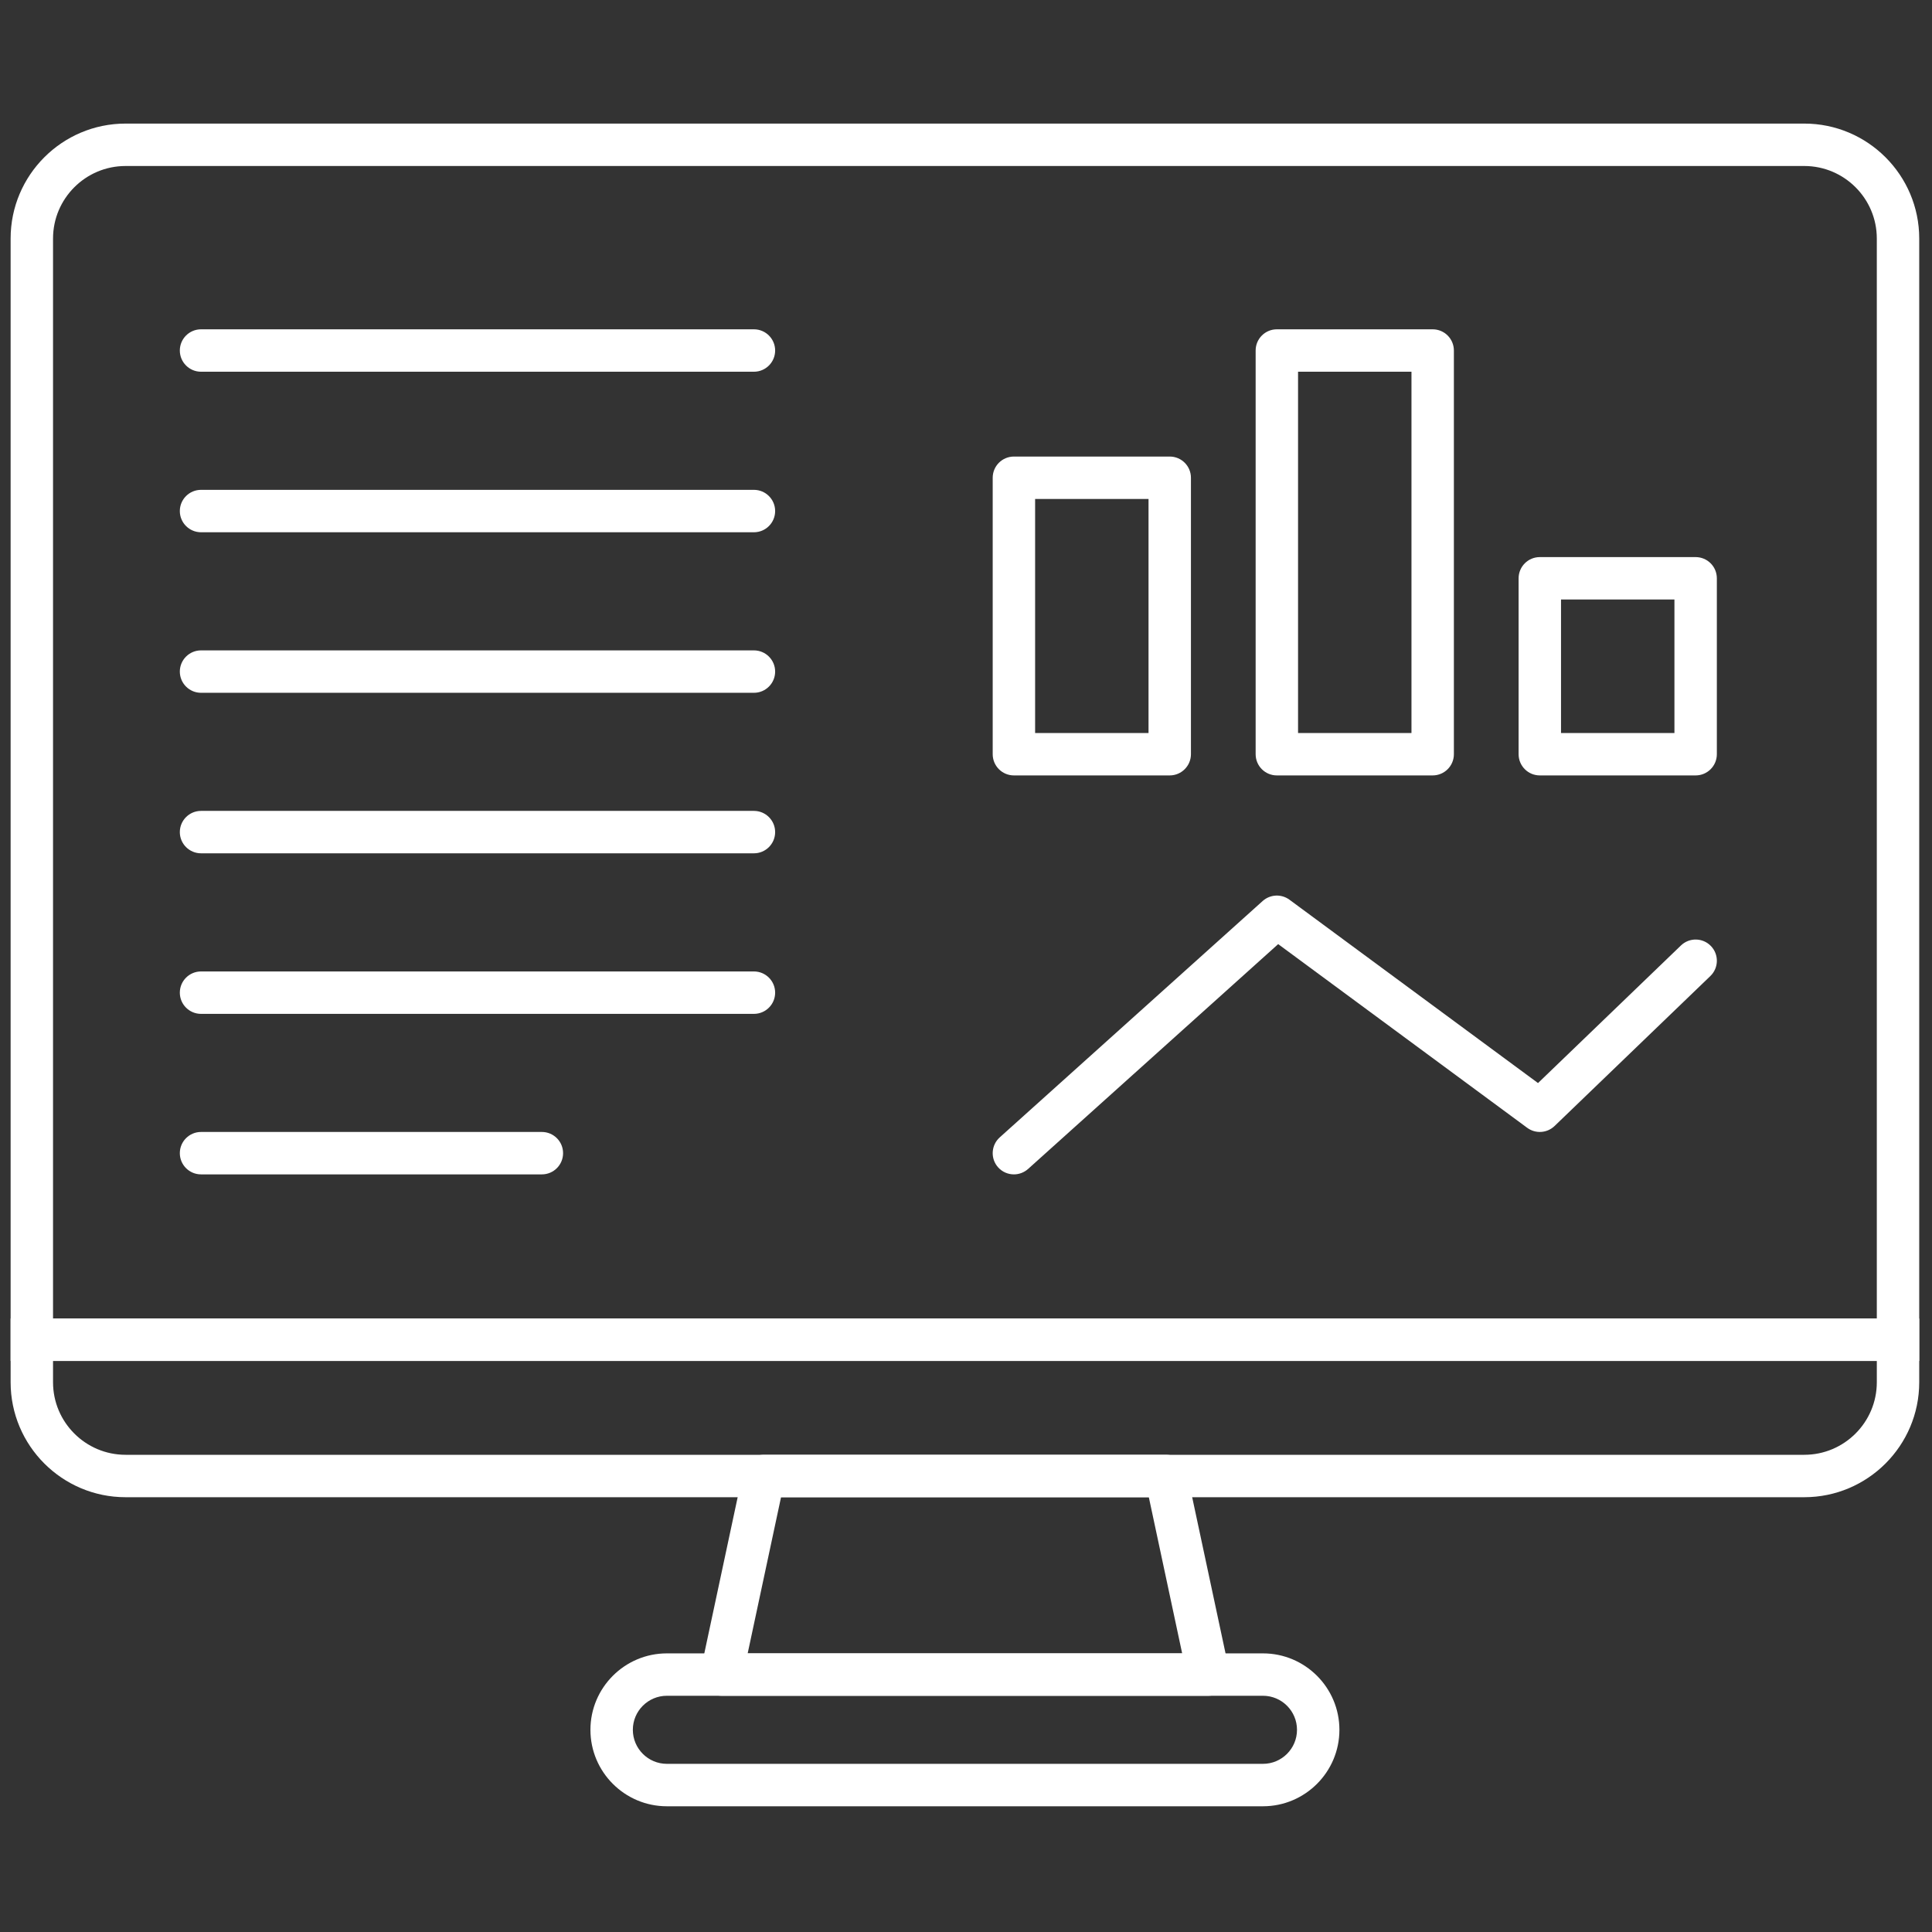 <svg xmlns="http://www.w3.org/2000/svg" xmlns:xlink="http://www.w3.org/1999/xlink" version="1.1" width="256" height="256" viewBox="0 0 256 256" xml:space="preserve">

<rect x="0" y="0" width="256" height="256" fill="#333333" stroke="none"/>

<defs>
</defs>
<g style="stroke: none; stroke-width: 0; stroke-dasharray: none; stroke-linecap: butt; stroke-linejoin: miter; stroke-miterlimit: 10; fill: none; fill-rule: nonzero; opacity: 1;" transform="translate(1.407 1.407) scale(2.81 2.81)" >
	<path d="M 90 63.676 H 0 V 10.747 c 0 -2.989 2.431 -5.42 5.42 -5.42 h 79.16 c 2.988 0 5.42 2.431 5.42 5.42 V 63.676 z M 2 61.676 h 86 V 10.747 c 0 -1.886 -1.534 -3.42 -3.42 -3.42 H 5.42 C 3.534 7.327 2 8.861 2 10.747 V 61.676 z" style="stroke: none; stroke-width: 1; stroke-dasharray: none; stroke-linecap: butt; stroke-linejoin: miter; stroke-miterlimit: 10; fill: rgb(255,255,255); fill-rule: nonzero; opacity: 1;" transform=" matrix(1 0 0 1 0 0) " stroke-linecap="round" />
	<path d="M 84.58 70.1 H 5.42 C 2.431 70.1 0 67.668 0 64.68 v -3.004 h 90 v 3.004 C 90 67.668 87.568 70.1 84.58 70.1 z M 2 63.676 v 1.004 c 0 1.886 1.534 3.42 3.42 3.42 h 79.16 c 1.886 0 3.42 -1.534 3.42 -3.42 v -1.004 H 2 z" style="stroke: none; stroke-width: 1; stroke-dasharray: none; stroke-linecap: butt; stroke-linejoin: miter; stroke-miterlimit: 10; fill: rgb(255,255,255); fill-rule: nonzero; opacity: 1;" transform=" matrix(1 0 0 1 0 0) " stroke-linecap="round" />
	<path d="M 59.054 84.674 H 30.946 c -1.988 0 -3.605 -1.617 -3.605 -3.605 s 1.617 -3.605 3.605 -3.605 h 28.108 c 1.988 0 3.605 1.617 3.605 3.605 S 61.042 84.674 59.054 84.674 z M 30.946 79.463 c -0.885 0 -1.605 0.72 -1.605 1.605 s 0.72 1.605 1.605 1.605 h 28.108 c 0.886 0 1.605 -0.72 1.605 -1.605 s -0.72 -1.605 -1.605 -1.605 H 30.946 z" style="stroke: none; stroke-width: 1; stroke-dasharray: none; stroke-linecap: butt; stroke-linejoin: miter; stroke-miterlimit: 10; fill: rgb(255,255,255); fill-rule: nonzero; opacity: 1;" transform=" matrix(1 0 0 1 0 0) " stroke-linecap="round" />
	<path d="M 56.48 79.463 H 33.52 c -0.302 0 -0.587 -0.137 -0.777 -0.371 s -0.264 -0.543 -0.201 -0.838 l 2 -9.363 C 34.64 68.43 35.048 68.1 35.52 68.1 H 54.48 c 0.472 0 0.879 0.33 0.978 0.791 l 2 9.363 c 0.063 0.295 -0.01 0.604 -0.2 0.838 C 57.068 79.326 56.782 79.463 56.48 79.463 z M 34.756 77.463 h 20.488 L 53.672 70.1 H 36.329 L 34.756 77.463 z" style="stroke: none; stroke-width: 1; stroke-dasharray: none; stroke-linecap: butt; stroke-linejoin: miter; stroke-miterlimit: 10; fill: rgb(255,255,255); fill-rule: nonzero; opacity: 1;" transform=" matrix(1 0 0 1 0 0) " stroke-linecap="round" />
	<path d="M 54.657 36.064 H 47.31 c -0.553 0 -1 -0.448 -1 -1 V 22.028 c 0 -0.552 0.447 -1 1 -1 h 7.348 c 0.553 0 1 0.448 1 1 v 13.036 C 55.657 35.616 55.21 36.064 54.657 36.064 z M 48.31 34.064 h 5.348 V 23.028 H 48.31 V 34.064 z" style="stroke: none; stroke-width: 1; stroke-dasharray: none; stroke-linecap: butt; stroke-linejoin: miter; stroke-miterlimit: 10; fill: rgb(255,255,255); fill-rule: nonzero; opacity: 1;" transform=" matrix(1 0 0 1 0 0) " stroke-linecap="round" />
	<path d="M 67.057 36.064 h -7.348 c -0.553 0 -1 -0.448 -1 -1 V 16.028 c 0 -0.552 0.447 -1 1 -1 h 7.348 c 0.553 0 1 0.448 1 1 v 19.036 C 68.057 35.616 67.609 36.064 67.057 36.064 z M 60.709 34.064 h 5.348 V 17.028 h -5.348 V 34.064 z" style="stroke: none; stroke-width: 1; stroke-dasharray: none; stroke-linecap: butt; stroke-linejoin: miter; stroke-miterlimit: 10; fill: rgb(255,255,255); fill-rule: nonzero; opacity: 1;" transform=" matrix(1 0 0 1 0 0) " stroke-linecap="round" />
	<path d="M 79.457 36.064 h -7.348 c -0.553 0 -1 -0.448 -1 -1 v -8.295 c 0 -0.552 0.447 -1 1 -1 h 7.348 c 0.553 0 1 0.448 1 1 v 8.295 C 80.457 35.616 80.01 36.064 79.457 36.064 z M 73.109 34.064 h 5.348 v -6.295 h -5.348 V 34.064 z" style="stroke: none; stroke-width: 1; stroke-dasharray: none; stroke-linecap: butt; stroke-linejoin: miter; stroke-miterlimit: 10; fill: rgb(255,255,255); fill-rule: nonzero; opacity: 1;" transform=" matrix(1 0 0 1 0 0) " stroke-linecap="round" />
	<path d="M 47.31 54.877 c -0.273 0 -0.546 -0.111 -0.744 -0.331 c -0.369 -0.411 -0.335 -1.043 0.075 -1.413 L 59.04 41.986 c 0.354 -0.316 0.88 -0.343 1.263 -0.061 l 11.721 8.646 l 6.74 -6.488 c 0.396 -0.382 1.031 -0.372 1.414 0.027 c 0.383 0.397 0.371 1.031 -0.027 1.414 l -7.348 7.074 c -0.353 0.337 -0.896 0.372 -1.287 0.084 l -11.744 -8.663 L 47.979 54.621 C 47.787 54.792 47.548 54.877 47.31 54.877 z" style="stroke: none; stroke-width: 1; stroke-dasharray: none; stroke-linecap: butt; stroke-linejoin: miter; stroke-miterlimit: 10; fill: rgb(255,255,255); fill-rule: nonzero; opacity: 1;" transform=" matrix(1 0 0 1 0 0) " stroke-linecap="round" />
	<path d="M 35.051 17.028 H 8.979 c -0.552 0 -1 -0.448 -1 -1 s 0.448 -1 1 -1 h 26.072 c 0.552 0 1 0.448 1 1 S 35.603 17.028 35.051 17.028 z" style="stroke: none; stroke-width: 1; stroke-dasharray: none; stroke-linecap: butt; stroke-linejoin: miter; stroke-miterlimit: 10; fill: rgb(255,255,255); fill-rule: nonzero; opacity: 1;" transform=" matrix(1 0 0 1 0 0) " stroke-linecap="round" />
	<path d="M 35.051 24.598 H 8.979 c -0.552 0 -1 -0.448 -1 -1 s 0.448 -1 1 -1 h 26.072 c 0.552 0 1 0.448 1 1 S 35.603 24.598 35.051 24.598 z" style="stroke: none; stroke-width: 1; stroke-dasharray: none; stroke-linecap: butt; stroke-linejoin: miter; stroke-miterlimit: 10; fill: rgb(255,255,255); fill-rule: nonzero; opacity: 1;" transform=" matrix(1 0 0 1 0 0) " stroke-linecap="round" />
	<path d="M 35.051 32.168 H 8.979 c -0.552 0 -1 -0.448 -1 -1 s 0.448 -1 1 -1 h 26.072 c 0.552 0 1 0.448 1 1 S 35.603 32.168 35.051 32.168 z" style="stroke: none; stroke-width: 1; stroke-dasharray: none; stroke-linecap: butt; stroke-linejoin: miter; stroke-miterlimit: 10; fill: rgb(255,255,255); fill-rule: nonzero; opacity: 1;" transform=" matrix(1 0 0 1 0 0) " stroke-linecap="round" />
	<path d="M 35.051 39.737 H 8.979 c -0.552 0 -1 -0.448 -1 -1 s 0.448 -1 1 -1 h 26.072 c 0.552 0 1 0.448 1 1 S 35.603 39.737 35.051 39.737 z" style="stroke: none; stroke-width: 1; stroke-dasharray: none; stroke-linecap: butt; stroke-linejoin: miter; stroke-miterlimit: 10; fill: rgb(255,255,255); fill-rule: nonzero; opacity: 1;" transform=" matrix(1 0 0 1 0 0) " stroke-linecap="round" />
	<path d="M 35.051 47.308 H 8.979 c -0.552 0 -1 -0.447 -1 -1 c 0 -0.552 0.448 -1 1 -1 h 26.072 c 0.552 0 1 0.448 1 1 C 36.051 46.86 35.603 47.308 35.051 47.308 z" style="stroke: none; stroke-width: 1; stroke-dasharray: none; stroke-linecap: butt; stroke-linejoin: miter; stroke-miterlimit: 10; fill: rgb(255,255,255); fill-rule: nonzero; opacity: 1;" transform=" matrix(1 0 0 1 0 0) " stroke-linecap="round" />
	<path d="M 25.051 54.877 H 8.979 c -0.552 0 -1 -0.447 -1 -1 s 0.448 -1 1 -1 h 16.072 c 0.552 0 1 0.447 1 1 S 25.603 54.877 25.051 54.877 z" style="stroke: none; stroke-width: 1; stroke-dasharray: none; stroke-linecap: butt; stroke-linejoin: miter; stroke-miterlimit: 10; fill: rgb(255,255,255); fill-rule: nonzero; opacity: 1;" transform=" matrix(1 0 0 1 0 0) " stroke-linecap="round" />
</g>
</svg>
